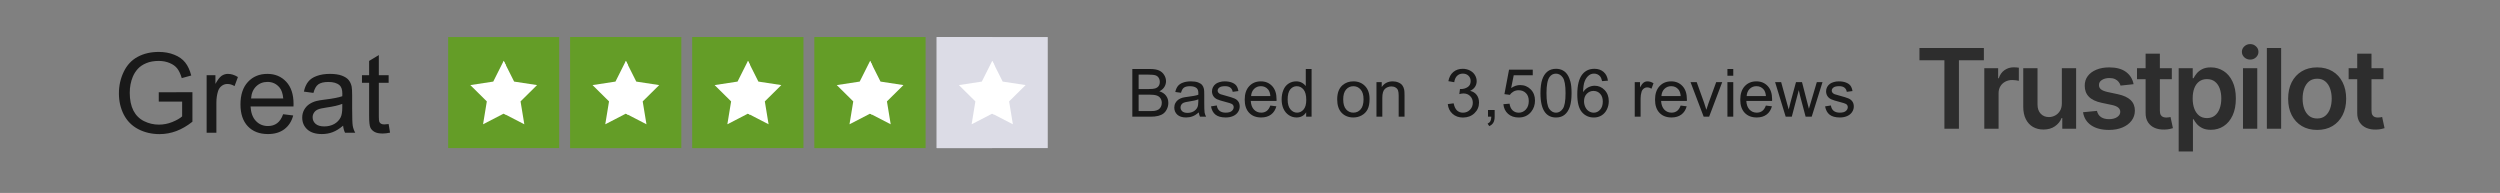 <svg width="311" height="24" viewBox="0 0 311 24" fill="none" xmlns="http://www.w3.org/2000/svg">
<rect x="0" y="0" width="311" height="24" fill="#808080" stroke="none"/>
<path d="M19.75 12.637V11.477L23.938 11.471V15.14C23.295 15.652 22.632 16.039 21.948 16.3C21.265 16.556 20.564 16.684 19.844 16.684C18.873 16.684 17.989 16.477 17.194 16.064C16.402 15.646 15.804 15.043 15.399 14.256C14.995 13.469 14.793 12.59 14.793 11.619C14.793 10.657 14.993 9.76 15.393 8.928C15.797 8.092 16.378 7.471 17.133 7.066C17.888 6.662 18.758 6.459 19.743 6.459C20.458 6.459 21.103 6.576 21.679 6.81C22.259 7.039 22.713 7.361 23.041 7.775C23.369 8.188 23.619 8.728 23.79 9.393L22.61 9.717C22.461 9.213 22.277 8.818 22.056 8.53C21.836 8.242 21.521 8.013 21.112 7.842C20.703 7.667 20.249 7.579 19.75 7.579C19.152 7.579 18.635 7.671 18.198 7.856C17.762 8.035 17.409 8.274 17.14 8.57C16.874 8.867 16.668 9.193 16.519 9.548C16.267 10.16 16.141 10.823 16.141 11.538C16.141 12.419 16.292 13.157 16.593 13.75C16.899 14.344 17.342 14.784 17.922 15.072C18.502 15.36 19.118 15.504 19.77 15.504C20.337 15.504 20.89 15.396 21.429 15.18C21.969 14.96 22.378 14.726 22.657 14.479V12.637H19.75ZM25.705 16.516V9.353H26.798V10.439C27.077 9.931 27.333 9.596 27.567 9.434C27.805 9.272 28.066 9.191 28.349 9.191C28.758 9.191 29.174 9.321 29.597 9.582L29.179 10.709C28.882 10.533 28.585 10.445 28.288 10.445C28.023 10.445 27.785 10.526 27.573 10.688C27.362 10.846 27.212 11.066 27.122 11.349C26.987 11.781 26.919 12.253 26.919 12.766V16.516H25.705ZM35.222 14.209L36.476 14.364C36.279 15.097 35.912 15.666 35.377 16.07C34.842 16.475 34.158 16.677 33.327 16.677C32.279 16.677 31.447 16.356 30.831 15.713C30.22 15.066 29.914 14.159 29.914 12.995C29.914 11.79 30.224 10.855 30.845 10.189C31.465 9.524 32.27 9.191 33.259 9.191C34.217 9.191 34.999 9.517 35.606 10.169C36.213 10.821 36.517 11.738 36.517 12.921C36.517 12.993 36.515 13.101 36.51 13.245H31.168C31.213 14.031 31.436 14.634 31.836 15.052C32.236 15.47 32.735 15.679 33.333 15.679C33.779 15.679 34.158 15.562 34.473 15.329C34.788 15.095 35.038 14.722 35.222 14.209ZM31.236 12.246H35.235C35.181 11.644 35.029 11.192 34.777 10.891C34.39 10.423 33.889 10.189 33.273 10.189C32.715 10.189 32.245 10.376 31.863 10.749C31.485 11.122 31.276 11.621 31.236 12.246ZM42.681 15.632C42.232 16.014 41.798 16.284 41.38 16.441C40.966 16.599 40.521 16.677 40.044 16.677C39.257 16.677 38.653 16.486 38.23 16.104C37.807 15.717 37.596 15.225 37.596 14.627C37.596 14.276 37.675 13.957 37.832 13.669C37.994 13.377 38.203 13.143 38.459 12.968C38.72 12.793 39.012 12.66 39.336 12.57C39.574 12.507 39.934 12.446 40.415 12.388C41.395 12.271 42.117 12.132 42.58 11.97C42.585 11.803 42.587 11.698 42.587 11.653C42.587 11.158 42.472 10.81 42.243 10.607C41.933 10.333 41.472 10.196 40.86 10.196C40.289 10.196 39.867 10.297 39.592 10.499C39.323 10.697 39.123 11.05 38.992 11.558L37.805 11.396C37.913 10.888 38.091 10.479 38.338 10.169C38.585 9.854 38.943 9.614 39.41 9.447C39.878 9.276 40.42 9.191 41.036 9.191C41.647 9.191 42.144 9.263 42.526 9.407C42.908 9.551 43.19 9.733 43.369 9.953C43.549 10.169 43.675 10.443 43.747 10.776C43.788 10.983 43.808 11.356 43.808 11.896V13.514C43.808 14.643 43.833 15.358 43.882 15.659C43.936 15.956 44.039 16.241 44.192 16.516H42.924C42.798 16.264 42.717 15.969 42.681 15.632ZM42.58 12.921C42.14 13.101 41.479 13.254 40.597 13.379C40.098 13.451 39.745 13.532 39.538 13.622C39.332 13.712 39.172 13.845 39.06 14.02C38.947 14.191 38.891 14.382 38.891 14.593C38.891 14.917 39.012 15.187 39.255 15.403C39.502 15.619 39.862 15.726 40.334 15.726C40.802 15.726 41.218 15.625 41.582 15.423C41.946 15.216 42.214 14.935 42.385 14.58C42.515 14.306 42.58 13.901 42.58 13.366V12.921ZM48.347 15.43L48.522 16.502C48.181 16.574 47.875 16.61 47.605 16.61C47.164 16.61 46.823 16.54 46.58 16.401C46.337 16.262 46.166 16.079 46.067 15.855C45.968 15.625 45.919 15.146 45.919 14.418V10.297H45.029V9.353H45.919V7.579L47.126 6.851V9.353H48.347V10.297H47.126V14.486C47.126 14.832 47.146 15.054 47.187 15.153C47.232 15.252 47.301 15.331 47.396 15.389C47.495 15.448 47.634 15.477 47.814 15.477C47.949 15.477 48.127 15.461 48.347 15.43Z" fill="#191919"/>
<path d="M55.75 18.422H69.563V4.609H55.75V18.422Z" fill="#649D27"/>
<g clip-path="url(#clip0_6765_22629)">
<path fill-rule="evenodd" clip-rule="evenodd" d="M62.913 8.082V14.269L62.656 14.136L60.092 15.461L60.56 12.614L58.508 10.585L61.361 10.149L62.656 7.57L62.913 8.082Z" fill="white"/>
<path fill-rule="evenodd" clip-rule="evenodd" d="M62.656 7.579L62.661 7.57L63.957 10.149L66.81 10.584L64.757 12.613L65.225 15.461L62.661 14.136L62.656 14.139V7.579Z" fill="white"/>
</g>
<path d="M70.945 18.422H84.758V4.609H70.945V18.422Z" fill="#649D27"/>
<path d="M70.945 18.422H77.852V4.609H70.945V18.422Z" fill="#649D27"/>
<g clip-path="url(#clip1_6765_22629)">
<path fill-rule="evenodd" clip-rule="evenodd" d="M78.116 8.082V14.269L77.859 14.136L75.295 15.461L75.763 12.614L73.711 10.585L76.564 10.149L77.859 7.57L78.116 8.082Z" fill="white"/>
<path fill-rule="evenodd" clip-rule="evenodd" d="M77.852 7.579L77.856 7.57L79.152 10.149L82.005 10.584L79.952 12.613L80.42 15.461L77.856 14.136L77.852 14.139V7.579Z" fill="white"/>
</g>
<path d="M86.137 18.422H99.95V4.609H86.137V18.422Z" fill="#649D27"/>
<path d="M86.137 18.422H93.043V4.609H86.137V18.422Z" fill="#649D27"/>
<g clip-path="url(#clip2_6765_22629)">
<path fill-rule="evenodd" clip-rule="evenodd" d="M93.304 8.082V14.269L93.047 14.136L90.483 15.461L90.951 12.614L88.898 10.585L91.751 10.149L93.047 7.57L93.304 8.082Z" fill="white"/>
<path fill-rule="evenodd" clip-rule="evenodd" d="M93.043 7.579L93.048 7.57L94.343 10.149L97.197 10.584L95.144 12.613L95.612 15.461L93.048 14.136L93.043 14.139V7.579Z" fill="white"/>
</g>
<path d="M101.332 18.422H115.145V4.609H101.332V18.422Z" fill="#649D27"/>
<path d="M101.332 18.422H108.239V4.609H101.332V18.422Z" fill="#649D27"/>
<g clip-path="url(#clip3_6765_22629)">
<path fill-rule="evenodd" clip-rule="evenodd" d="M108.499 8.082V14.269L108.242 14.136L105.678 15.461L106.146 12.614L104.094 10.585L106.947 10.149L108.242 7.57L108.499 8.082Z" fill="white"/>
<path fill-rule="evenodd" clip-rule="evenodd" d="M108.234 7.579L108.239 7.57L109.535 10.149L112.388 10.584L110.335 12.613L110.803 15.461L108.239 14.136L108.234 14.139V7.579Z" fill="white"/>
</g>
<path d="M116.527 18.422H130.34V4.609H116.527V18.422Z" fill="#DCDCE6"/>
<path d="M116.527 18.422H123.434V4.609H116.527V18.422Z" fill="#DCDCE6"/>
<g clip-path="url(#clip4_6765_22629)">
<path fill-rule="evenodd" clip-rule="evenodd" d="M123.691 8.082V14.269L123.434 14.136L120.87 15.461L121.337 12.614L119.285 10.585L122.138 10.149L123.434 7.57L123.691 8.082Z" fill="white"/>
<path fill-rule="evenodd" clip-rule="evenodd" d="M123.434 7.579L123.438 7.57L124.734 10.149L127.587 10.584L125.534 12.613L126.002 15.461L123.438 14.136L123.434 14.139V7.579Z" fill="white"/>
</g>
<path d="M140.861 14.516V8.583H143.086C143.54 8.583 143.902 8.644 144.175 8.765C144.45 8.884 144.665 9.069 144.818 9.32C144.975 9.568 145.053 9.828 145.053 10.101C145.053 10.354 144.984 10.593 144.847 10.817C144.709 11.041 144.501 11.222 144.223 11.359C144.582 11.464 144.857 11.644 145.049 11.897C145.243 12.151 145.34 12.45 145.34 12.796C145.34 13.074 145.281 13.333 145.162 13.573C145.046 13.81 144.902 13.994 144.729 14.123C144.557 14.253 144.339 14.351 144.078 14.418C143.819 14.483 143.5 14.516 143.123 14.516H140.861ZM141.646 11.076H142.928C143.277 11.076 143.526 11.053 143.677 11.007C143.877 10.948 144.027 10.849 144.126 10.712C144.229 10.574 144.28 10.401 144.28 10.194C144.28 9.997 144.233 9.824 144.138 9.676C144.044 9.525 143.909 9.422 143.734 9.368C143.558 9.311 143.258 9.283 142.831 9.283H141.646V11.076ZM141.646 13.816H143.123C143.376 13.816 143.554 13.806 143.657 13.787C143.838 13.755 143.989 13.701 144.11 13.625C144.232 13.55 144.331 13.441 144.41 13.297C144.488 13.152 144.527 12.985 144.527 12.796C144.527 12.575 144.47 12.383 144.357 12.221C144.244 12.056 144.086 11.942 143.884 11.877C143.684 11.81 143.395 11.776 143.018 11.776H141.646V13.816ZM149.132 13.986C148.862 14.215 148.602 14.377 148.351 14.471C148.103 14.566 147.836 14.613 147.55 14.613C147.078 14.613 146.715 14.498 146.461 14.269C146.208 14.037 146.081 13.741 146.081 13.383C146.081 13.172 146.128 12.981 146.223 12.808C146.32 12.633 146.445 12.492 146.599 12.387C146.755 12.282 146.931 12.202 147.125 12.148C147.268 12.111 147.484 12.074 147.772 12.039C148.361 11.969 148.794 11.885 149.071 11.788C149.074 11.688 149.076 11.625 149.076 11.598C149.076 11.301 149.007 11.092 148.869 10.971C148.683 10.806 148.406 10.724 148.04 10.724C147.697 10.724 147.443 10.784 147.279 10.906C147.117 11.025 146.997 11.236 146.919 11.541L146.206 11.444C146.271 11.139 146.378 10.894 146.526 10.708C146.674 10.519 146.889 10.374 147.169 10.275C147.45 10.172 147.775 10.121 148.145 10.121C148.512 10.121 148.81 10.164 149.039 10.25C149.268 10.337 149.437 10.446 149.545 10.578C149.653 10.708 149.728 10.872 149.772 11.072C149.796 11.196 149.808 11.42 149.808 11.744V12.715C149.808 13.392 149.823 13.821 149.852 14.002C149.885 14.18 149.947 14.351 150.039 14.516H149.278C149.202 14.364 149.154 14.188 149.132 13.986ZM149.071 12.359C148.807 12.467 148.41 12.558 147.882 12.634C147.582 12.677 147.37 12.726 147.246 12.78C147.122 12.834 147.027 12.913 146.959 13.018C146.892 13.121 146.858 13.236 146.858 13.362C146.858 13.556 146.931 13.718 147.076 13.848C147.225 13.977 147.441 14.042 147.724 14.042C148.004 14.042 148.254 13.982 148.473 13.86C148.691 13.736 148.852 13.567 148.954 13.354C149.032 13.19 149.071 12.947 149.071 12.626V12.359ZM150.65 13.233L151.37 13.12C151.41 13.408 151.522 13.629 151.706 13.783C151.892 13.937 152.151 14.014 152.483 14.014C152.817 14.014 153.066 13.946 153.227 13.812C153.389 13.674 153.47 13.513 153.47 13.33C153.47 13.165 153.399 13.036 153.256 12.941C153.156 12.877 152.908 12.794 152.511 12.695C151.977 12.56 151.606 12.444 151.398 12.347C151.193 12.247 151.037 12.111 150.929 11.938C150.824 11.762 150.771 11.57 150.771 11.359C150.771 11.168 150.814 10.991 150.901 10.829C150.99 10.665 151.11 10.528 151.261 10.42C151.374 10.337 151.528 10.267 151.722 10.21C151.919 10.15 152.129 10.121 152.353 10.121C152.691 10.121 152.986 10.169 153.24 10.267C153.496 10.364 153.685 10.496 153.806 10.663C153.928 10.828 154.011 11.049 154.057 11.327L153.345 11.424C153.312 11.203 153.218 11.03 153.062 10.906C152.908 10.782 152.689 10.72 152.406 10.72C152.071 10.72 151.833 10.775 151.69 10.886C151.547 10.996 151.475 11.126 151.475 11.274C151.475 11.369 151.505 11.454 151.564 11.529C151.624 11.607 151.717 11.672 151.843 11.723C151.916 11.75 152.131 11.812 152.487 11.909C153.002 12.047 153.361 12.16 153.563 12.249C153.768 12.336 153.929 12.463 154.045 12.63C154.161 12.797 154.219 13.005 154.219 13.253C154.219 13.496 154.147 13.725 154.004 13.941C153.864 14.154 153.66 14.32 153.393 14.439C153.126 14.555 152.824 14.613 152.487 14.613C151.928 14.613 151.502 14.497 151.208 14.265C150.917 14.033 150.731 13.689 150.65 13.233ZM158.027 13.132L158.78 13.225C158.661 13.665 158.441 14.006 158.12 14.248C157.799 14.491 157.389 14.613 156.89 14.613C156.261 14.613 155.762 14.42 155.393 14.034C155.026 13.646 154.842 13.102 154.842 12.403C154.842 11.68 155.028 11.119 155.401 10.72C155.773 10.32 156.256 10.121 156.849 10.121C157.424 10.121 157.893 10.316 158.258 10.708C158.622 11.099 158.804 11.649 158.804 12.359C158.804 12.402 158.803 12.467 158.8 12.553H155.595C155.622 13.025 155.755 13.387 155.995 13.637C156.236 13.888 156.535 14.014 156.894 14.014C157.161 14.014 157.389 13.944 157.578 13.803C157.767 13.663 157.916 13.439 158.027 13.132ZM155.635 11.954H158.035C158.003 11.592 157.911 11.321 157.76 11.141C157.528 10.86 157.227 10.72 156.857 10.72C156.523 10.72 156.241 10.832 156.012 11.056C155.785 11.28 155.66 11.579 155.635 11.954ZM162.486 14.516V13.973C162.214 14.4 161.813 14.613 161.285 14.613C160.942 14.613 160.626 14.518 160.338 14.329C160.052 14.141 159.829 13.878 159.67 13.54C159.513 13.2 159.435 12.811 159.435 12.371C159.435 11.942 159.507 11.553 159.65 11.205C159.793 10.855 160.007 10.586 160.293 10.4C160.579 10.214 160.899 10.121 161.252 10.121C161.511 10.121 161.742 10.176 161.944 10.287C162.147 10.395 162.311 10.536 162.438 10.712V8.583H163.162V14.516H162.486ZM160.184 12.371C160.184 12.921 160.3 13.333 160.532 13.605C160.764 13.878 161.038 14.014 161.353 14.014C161.672 14.014 161.942 13.884 162.163 13.625C162.387 13.364 162.499 12.966 162.499 12.431C162.499 11.843 162.385 11.412 162.159 11.137C161.932 10.861 161.653 10.724 161.321 10.724C160.997 10.724 160.726 10.856 160.508 11.12C160.292 11.385 160.184 11.802 160.184 12.371ZM166.347 12.367C166.347 11.571 166.568 10.982 167.011 10.598C167.38 10.28 167.831 10.121 168.362 10.121C168.953 10.121 169.436 10.315 169.811 10.704C170.186 11.089 170.374 11.623 170.374 12.306C170.374 12.859 170.29 13.295 170.123 13.613C169.958 13.929 169.717 14.174 169.398 14.35C169.083 14.525 168.737 14.613 168.362 14.613C167.761 14.613 167.274 14.42 166.902 14.034C166.532 13.648 166.347 13.092 166.347 12.367ZM167.096 12.367C167.096 12.917 167.216 13.33 167.456 13.605C167.696 13.878 167.998 14.014 168.362 14.014C168.724 14.014 169.025 13.876 169.265 13.601C169.505 13.326 169.625 12.906 169.625 12.342C169.625 11.811 169.504 11.409 169.261 11.137C169.021 10.861 168.721 10.724 168.362 10.724C167.998 10.724 167.696 10.86 167.456 11.133C167.216 11.405 167.096 11.816 167.096 12.367ZM171.232 14.516V10.218H171.887V10.829C172.203 10.357 172.659 10.121 173.255 10.121C173.514 10.121 173.751 10.168 173.967 10.262C174.186 10.354 174.349 10.476 174.457 10.627C174.565 10.778 174.64 10.957 174.683 11.165C174.71 11.3 174.724 11.536 174.724 11.873V14.516H173.995V11.901C173.995 11.605 173.967 11.383 173.91 11.238C173.854 11.089 173.753 10.972 173.607 10.886C173.464 10.797 173.295 10.752 173.101 10.752C172.791 10.752 172.522 10.851 172.296 11.047C172.072 11.245 171.96 11.618 171.96 12.168V14.516H171.232Z" fill="#191919"/>
<path d="M180.105 12.95L180.833 12.852C180.917 13.265 181.059 13.563 181.258 13.747C181.461 13.928 181.706 14.018 181.995 14.018C182.337 14.018 182.626 13.899 182.861 13.662C183.098 13.424 183.217 13.13 183.217 12.78C183.217 12.445 183.108 12.17 182.889 11.954C182.671 11.736 182.393 11.626 182.055 11.626C181.918 11.626 181.747 11.653 181.542 11.707L181.622 11.068C181.671 11.073 181.71 11.076 181.74 11.076C182.05 11.076 182.329 10.995 182.578 10.833C182.826 10.671 182.95 10.422 182.95 10.084C182.95 9.817 182.859 9.596 182.679 9.421C182.498 9.245 182.265 9.158 181.979 9.158C181.695 9.158 181.459 9.247 181.27 9.425C181.082 9.603 180.96 9.87 180.906 10.226L180.178 10.097C180.267 9.608 180.469 9.231 180.785 8.963C181.1 8.694 181.493 8.559 181.962 8.559C182.286 8.559 182.584 8.629 182.857 8.769C183.129 8.907 183.337 9.096 183.48 9.336C183.626 9.576 183.698 9.831 183.698 10.101C183.698 10.357 183.63 10.59 183.492 10.801C183.354 11.011 183.151 11.178 182.881 11.303C183.232 11.383 183.504 11.552 183.698 11.808C183.893 12.062 183.99 12.38 183.99 12.763C183.99 13.281 183.801 13.721 183.423 14.083C183.046 14.441 182.568 14.621 181.991 14.621C181.47 14.621 181.037 14.466 180.692 14.155C180.349 13.845 180.153 13.443 180.105 12.95ZM185.107 14.516V13.686H185.936V14.516C185.936 14.82 185.882 15.066 185.774 15.252C185.667 15.441 185.495 15.587 185.261 15.689L185.058 15.378C185.212 15.31 185.325 15.21 185.398 15.078C185.471 14.949 185.511 14.761 185.52 14.516H185.107ZM187.021 12.962L187.786 12.897C187.842 13.269 187.973 13.55 188.178 13.739C188.386 13.925 188.636 14.018 188.927 14.018C189.278 14.018 189.574 13.886 189.817 13.621C190.06 13.357 190.181 13.006 190.181 12.569C190.181 12.154 190.064 11.826 189.829 11.586C189.597 11.346 189.292 11.226 188.915 11.226C188.68 11.226 188.468 11.28 188.279 11.387C188.091 11.493 187.942 11.63 187.834 11.8L187.15 11.711L187.725 8.664H190.675V9.36H188.308L187.988 10.954C188.344 10.706 188.718 10.582 189.109 10.582C189.627 10.582 190.064 10.762 190.42 11.12C190.776 11.479 190.954 11.941 190.954 12.504C190.954 13.041 190.798 13.505 190.485 13.896C190.104 14.377 189.585 14.617 188.927 14.617C188.387 14.617 187.946 14.466 187.604 14.164C187.264 13.861 187.069 13.461 187.021 12.962ZM191.634 11.59C191.634 10.888 191.706 10.325 191.849 9.898C191.994 9.469 192.209 9.139 192.492 8.907C192.778 8.675 193.137 8.559 193.569 8.559C193.887 8.559 194.166 8.624 194.406 8.753C194.646 8.88 194.845 9.065 195.001 9.307C195.158 9.548 195.28 9.842 195.369 10.19C195.458 10.535 195.503 11.002 195.503 11.59C195.503 12.286 195.431 12.848 195.288 13.277C195.145 13.704 194.931 14.034 194.645 14.269C194.362 14.501 194.003 14.617 193.569 14.617C192.997 14.617 192.547 14.412 192.221 14.002C191.83 13.508 191.634 12.704 191.634 11.59ZM192.383 11.59C192.383 12.564 192.496 13.213 192.723 13.536C192.952 13.857 193.234 14.018 193.569 14.018C193.903 14.018 194.184 13.856 194.41 13.532C194.64 13.209 194.754 12.561 194.754 11.59C194.754 10.613 194.64 9.964 194.41 9.643C194.184 9.322 193.9 9.162 193.56 9.162C193.226 9.162 192.959 9.303 192.759 9.587C192.508 9.948 192.383 10.616 192.383 11.59ZM200.027 10.036L199.303 10.092C199.238 9.807 199.146 9.599 199.028 9.469C198.831 9.262 198.588 9.158 198.299 9.158C198.067 9.158 197.863 9.222 197.688 9.352C197.459 9.519 197.278 9.763 197.146 10.084C197.014 10.405 196.945 10.863 196.939 11.456C197.115 11.189 197.329 10.991 197.583 10.861C197.837 10.732 198.102 10.667 198.38 10.667C198.866 10.667 199.278 10.847 199.618 11.205C199.961 11.562 200.132 12.023 200.132 12.589C200.132 12.962 200.051 13.308 199.89 13.629C199.73 13.948 199.511 14.192 199.23 14.362C198.949 14.532 198.631 14.617 198.275 14.617C197.668 14.617 197.173 14.394 196.79 13.949C196.407 13.501 196.215 12.765 196.215 11.739C196.215 10.593 196.427 9.759 196.85 9.239C197.22 8.785 197.718 8.559 198.344 8.559C198.81 8.559 199.192 8.69 199.489 8.951C199.788 9.213 199.968 9.575 200.027 10.036ZM197.053 12.593C197.053 12.844 197.105 13.084 197.211 13.314C197.319 13.543 197.468 13.718 197.66 13.84C197.851 13.959 198.052 14.018 198.263 14.018C198.57 14.018 198.835 13.894 199.056 13.646C199.277 13.397 199.388 13.06 199.388 12.634C199.388 12.224 199.278 11.901 199.06 11.667C198.841 11.429 198.566 11.311 198.234 11.311C197.905 11.311 197.626 11.429 197.397 11.667C197.167 11.901 197.053 12.21 197.053 12.593ZM203.362 14.516V10.218H204.017V10.87C204.185 10.565 204.338 10.364 204.479 10.267C204.622 10.169 204.778 10.121 204.948 10.121C205.194 10.121 205.443 10.199 205.697 10.356L205.446 11.031C205.268 10.926 205.09 10.873 204.912 10.873C204.752 10.873 204.609 10.922 204.483 11.019C204.356 11.114 204.265 11.246 204.211 11.416C204.131 11.675 204.09 11.958 204.09 12.266V14.516H203.362ZM209.072 13.132L209.824 13.225C209.706 13.665 209.486 14.006 209.165 14.248C208.844 14.491 208.434 14.613 207.935 14.613C207.306 14.613 206.807 14.42 206.437 14.034C206.07 13.646 205.887 13.102 205.887 12.403C205.887 11.68 206.073 11.119 206.445 10.72C206.818 10.32 207.301 10.121 207.894 10.121C208.469 10.121 208.938 10.316 209.302 10.708C209.667 11.099 209.849 11.649 209.849 12.359C209.849 12.402 209.847 12.467 209.845 12.553H206.64C206.667 13.025 206.8 13.387 207.04 13.637C207.28 13.888 207.58 14.014 207.939 14.014C208.206 14.014 208.434 13.944 208.622 13.803C208.811 13.663 208.961 13.439 209.072 13.132ZM206.68 11.954H209.08C209.047 11.592 208.956 11.321 208.805 11.141C208.573 10.86 208.272 10.72 207.902 10.72C207.568 10.72 207.286 10.832 207.056 11.056C206.83 11.28 206.704 11.579 206.68 11.954ZM211.937 14.516L210.302 10.218H211.071L211.993 12.792C212.093 13.07 212.185 13.358 212.269 13.658C212.333 13.431 212.424 13.159 212.54 12.84L213.495 10.218H214.243L212.617 14.516H211.937ZM214.891 9.421V8.583H215.619V9.421H214.891ZM214.891 14.516V10.218H215.619V14.516H214.891ZM219.674 13.132L220.427 13.225C220.308 13.665 220.088 14.006 219.767 14.248C219.446 14.491 219.036 14.613 218.537 14.613C217.908 14.613 217.409 14.42 217.04 14.034C216.673 13.646 216.489 13.102 216.489 12.403C216.489 11.68 216.676 11.119 217.048 10.72C217.42 10.32 217.903 10.121 218.497 10.121C219.071 10.121 219.541 10.316 219.905 10.708C220.269 11.099 220.451 11.649 220.451 12.359C220.451 12.402 220.45 12.467 220.447 12.553H217.242C217.269 13.025 217.403 13.387 217.643 13.637C217.883 13.888 218.182 14.014 218.541 14.014C218.808 14.014 219.036 13.944 219.225 13.803C219.414 13.663 219.564 13.439 219.674 13.132ZM217.283 11.954H219.682C219.65 11.592 219.558 11.321 219.407 11.141C219.175 10.86 218.874 10.72 218.505 10.72C218.17 10.72 217.888 10.832 217.659 11.056C217.432 11.28 217.307 11.579 217.283 11.954ZM222.139 14.516L220.823 10.218H221.576L222.26 12.699L222.515 13.621C222.526 13.575 222.6 13.28 222.738 12.735L223.421 10.218H224.17L224.814 12.711L225.028 13.532L225.275 12.703L226.011 10.218H226.72L225.376 14.516H224.619L223.935 11.942L223.77 11.209L222.899 14.516H222.139ZM227.043 13.233L227.764 13.12C227.804 13.408 227.916 13.629 228.1 13.783C228.286 13.937 228.545 14.014 228.877 14.014C229.211 14.014 229.459 13.946 229.621 13.812C229.783 13.674 229.864 13.513 229.864 13.33C229.864 13.165 229.792 13.036 229.649 12.941C229.55 12.877 229.301 12.794 228.905 12.695C228.371 12.56 228 12.444 227.792 12.347C227.587 12.247 227.43 12.111 227.323 11.938C227.217 11.762 227.165 11.57 227.165 11.359C227.165 11.168 227.208 10.991 227.294 10.829C227.383 10.665 227.503 10.528 227.654 10.42C227.768 10.337 227.921 10.267 228.116 10.21C228.313 10.15 228.523 10.121 228.747 10.121C229.084 10.121 229.38 10.169 229.633 10.267C229.89 10.364 230.078 10.496 230.2 10.663C230.321 10.828 230.405 11.049 230.451 11.327L229.738 11.424C229.706 11.203 229.612 11.03 229.455 10.906C229.301 10.782 229.083 10.72 228.8 10.72C228.465 10.72 228.226 10.775 228.083 10.886C227.94 10.996 227.869 11.126 227.869 11.274C227.869 11.369 227.899 11.454 227.958 11.529C228.017 11.607 228.11 11.672 228.237 11.723C228.31 11.75 228.524 11.812 228.881 11.909C229.396 12.047 229.755 12.16 229.957 12.249C230.162 12.336 230.323 12.463 230.439 12.63C230.555 12.797 230.613 13.005 230.613 13.253C230.613 13.496 230.541 13.725 230.398 13.941C230.258 14.154 230.054 14.32 229.787 14.439C229.52 14.555 229.218 14.613 228.881 14.613C228.322 14.613 227.896 14.497 227.602 14.265C227.31 14.033 227.124 13.689 227.043 13.233Z" fill="#191919"/>
<path d="M238.78 7.495V5.97H246.795V7.495H243.69V16.016H241.885V7.495H238.78ZM246.847 16.016V8.481H248.569V9.737H248.647C248.785 9.302 249.02 8.967 249.354 8.731C249.691 8.493 250.075 8.373 250.507 8.373C250.605 8.373 250.714 8.378 250.835 8.388C250.959 8.395 251.062 8.406 251.144 8.422V10.056C251.069 10.03 250.95 10.007 250.786 9.987C250.626 9.964 250.471 9.953 250.32 9.953C249.996 9.953 249.705 10.023 249.447 10.164C249.192 10.301 248.991 10.492 248.844 10.738C248.697 10.983 248.623 11.266 248.623 11.586V16.016H246.847ZM256.494 12.847V8.481H258.27V16.016H256.548V14.677H256.469C256.299 15.098 256.02 15.443 255.631 15.711C255.245 15.98 254.769 16.114 254.203 16.114C253.709 16.114 253.273 16.004 252.894 15.785C252.517 15.563 252.223 15.241 252.011 14.819C251.798 14.394 251.692 13.88 251.692 13.278V8.481H253.467V13.004C253.467 13.481 253.598 13.861 253.86 14.142C254.121 14.423 254.465 14.564 254.89 14.564C255.152 14.564 255.405 14.5 255.65 14.372C255.895 14.245 256.097 14.055 256.254 13.803C256.414 13.548 256.494 13.229 256.494 12.847ZM265.418 10.473L263.8 10.649C263.754 10.486 263.674 10.332 263.559 10.188C263.448 10.044 263.298 9.928 263.108 9.84C262.918 9.752 262.686 9.708 262.411 9.708C262.042 9.708 261.731 9.788 261.479 9.948C261.231 10.108 261.108 10.316 261.112 10.571C261.108 10.79 261.188 10.968 261.352 11.106C261.519 11.243 261.793 11.356 262.176 11.444L263.461 11.719C264.174 11.872 264.704 12.116 265.05 12.45C265.4 12.783 265.577 13.22 265.58 13.759C265.577 14.233 265.438 14.652 265.163 15.015C264.892 15.375 264.514 15.656 264.03 15.859C263.546 16.061 262.99 16.163 262.362 16.163C261.44 16.163 260.698 15.97 260.135 15.584C259.573 15.195 259.238 14.654 259.13 13.96L260.861 13.794C260.94 14.134 261.107 14.39 261.362 14.564C261.617 14.737 261.949 14.824 262.357 14.824C262.779 14.824 263.118 14.737 263.373 14.564C263.631 14.39 263.76 14.176 263.76 13.921C263.76 13.705 263.677 13.527 263.51 13.386C263.347 13.246 263.092 13.138 262.745 13.063L261.46 12.793C260.737 12.643 260.202 12.389 259.856 12.033C259.509 11.673 259.338 11.218 259.341 10.669C259.338 10.205 259.463 9.802 259.718 9.462C259.977 9.119 260.335 8.854 260.793 8.668C261.254 8.478 261.785 8.383 262.387 8.383C263.27 8.383 263.965 8.571 264.472 8.947C264.982 9.323 265.297 9.832 265.418 10.473ZM270.175 8.481V9.855H265.843V8.481H270.175ZM266.913 6.676H268.688V13.749C268.688 13.988 268.724 14.171 268.796 14.299C268.871 14.423 268.969 14.508 269.09 14.554C269.211 14.6 269.346 14.623 269.493 14.623C269.604 14.623 269.705 14.614 269.797 14.598C269.892 14.582 269.964 14.567 270.013 14.554L270.312 15.942C270.217 15.975 270.081 16.011 269.905 16.05C269.731 16.089 269.519 16.112 269.267 16.119C268.822 16.132 268.422 16.065 268.065 15.918C267.709 15.767 267.426 15.535 267.217 15.221C267.011 14.907 266.909 14.515 266.913 14.044V6.676ZM271.027 18.841V8.481H272.774V9.727H272.877C272.968 9.544 273.097 9.35 273.264 9.143C273.431 8.934 273.657 8.756 273.941 8.609C274.226 8.458 274.589 8.383 275.03 8.383C275.612 8.383 276.137 8.532 276.605 8.83C277.075 9.124 277.448 9.56 277.723 10.139C278.001 10.715 278.14 11.421 278.14 12.258C278.14 13.086 278.004 13.789 277.733 14.367C277.461 14.946 277.092 15.388 276.624 15.692C276.157 15.996 275.627 16.148 275.035 16.148C274.603 16.148 274.245 16.076 273.961 15.932C273.676 15.788 273.447 15.615 273.274 15.412C273.104 15.206 272.972 15.012 272.877 14.829H272.803V18.841H271.027ZM272.769 12.248C272.769 12.736 272.837 13.162 272.975 13.529C273.115 13.895 273.316 14.181 273.578 14.387C273.843 14.59 274.163 14.691 274.54 14.691C274.932 14.691 275.261 14.587 275.525 14.377C275.79 14.165 275.99 13.875 276.124 13.509C276.261 13.14 276.33 12.719 276.33 12.248C276.33 11.781 276.263 11.366 276.129 11.002C275.995 10.64 275.795 10.355 275.53 10.149C275.265 9.943 274.935 9.84 274.54 9.84C274.16 9.84 273.838 9.94 273.573 10.139C273.308 10.339 273.107 10.618 272.97 10.978C272.836 11.338 272.769 11.761 272.769 12.248ZM279.028 16.016V8.481H280.804V16.016H279.028ZM279.921 7.412C279.64 7.412 279.398 7.319 279.195 7.132C278.992 6.943 278.891 6.715 278.891 6.451C278.891 6.182 278.992 5.955 279.195 5.769C279.398 5.579 279.64 5.484 279.921 5.484C280.206 5.484 280.448 5.579 280.647 5.769C280.85 5.955 280.951 6.182 280.951 6.451C280.951 6.715 280.85 6.943 280.647 7.132C280.448 7.319 280.206 7.412 279.921 7.412ZM283.774 5.97V16.016H281.998V5.97H283.774ZM288.254 16.163C287.518 16.163 286.88 16.001 286.341 15.677C285.801 15.353 285.383 14.9 285.085 14.318C284.791 13.736 284.644 13.056 284.644 12.278C284.644 11.5 284.791 10.818 285.085 10.232C285.383 9.647 285.801 9.193 286.341 8.869C286.88 8.545 287.518 8.383 288.254 8.383C288.99 8.383 289.627 8.545 290.167 8.869C290.706 9.193 291.123 9.647 291.418 10.232C291.715 10.818 291.864 11.5 291.864 12.278C291.864 13.056 291.715 13.736 291.418 14.318C291.123 14.9 290.706 15.353 290.167 15.677C289.627 16.001 288.99 16.163 288.254 16.163ZM288.264 14.74C288.663 14.74 288.996 14.631 289.264 14.412C289.532 14.189 289.732 13.892 289.863 13.519C289.997 13.146 290.064 12.731 290.064 12.273C290.064 11.812 289.997 11.395 289.863 11.022C289.732 10.646 289.532 10.347 289.264 10.124C288.996 9.902 288.663 9.791 288.264 9.791C287.855 9.791 287.515 9.902 287.243 10.124C286.975 10.347 286.774 10.646 286.64 11.022C286.509 11.395 286.444 11.812 286.444 12.273C286.444 12.731 286.509 13.146 286.64 13.519C286.774 13.892 286.975 14.189 287.243 14.412C287.515 14.631 287.855 14.74 288.264 14.74ZM296.501 8.481V9.855H292.17V8.481H296.501ZM293.239 6.676H295.015V13.749C295.015 13.988 295.051 14.171 295.123 14.299C295.198 14.423 295.296 14.508 295.417 14.554C295.538 14.6 295.672 14.623 295.82 14.623C295.931 14.623 296.032 14.614 296.124 14.598C296.218 14.582 296.29 14.567 296.339 14.554L296.639 15.942C296.544 15.975 296.408 16.011 296.232 16.05C296.058 16.089 295.846 16.112 295.594 16.119C295.149 16.132 294.749 16.065 294.392 15.918C294.036 15.767 293.753 15.535 293.544 15.221C293.337 14.907 293.236 14.515 293.239 14.044V6.676Z" fill="#2D2D2D"/>
<defs>
<clipPath id="clip0_6765_22629">
<rect width="8.288" height="8.288" fill="white" transform="translate(58.512 7.371)"/>
</clipPath>
<clipPath id="clip1_6765_22629">
<rect width="8.288" height="8.288" fill="white" transform="translate(73.707 7.371)"/>
</clipPath>
<clipPath id="clip2_6765_22629">
<rect width="8.288" height="8.288" fill="white" transform="translate(88.898 7.371)"/>
</clipPath>
<clipPath id="clip3_6765_22629">
<rect width="8.288" height="8.288" fill="white" transform="translate(104.094 7.371)"/>
</clipPath>
<clipPath id="clip4_6765_22629">
<rect width="8.288" height="8.288" fill="white" transform="translate(119.289 7.371)"/>
</clipPath>
</defs>
</svg>
